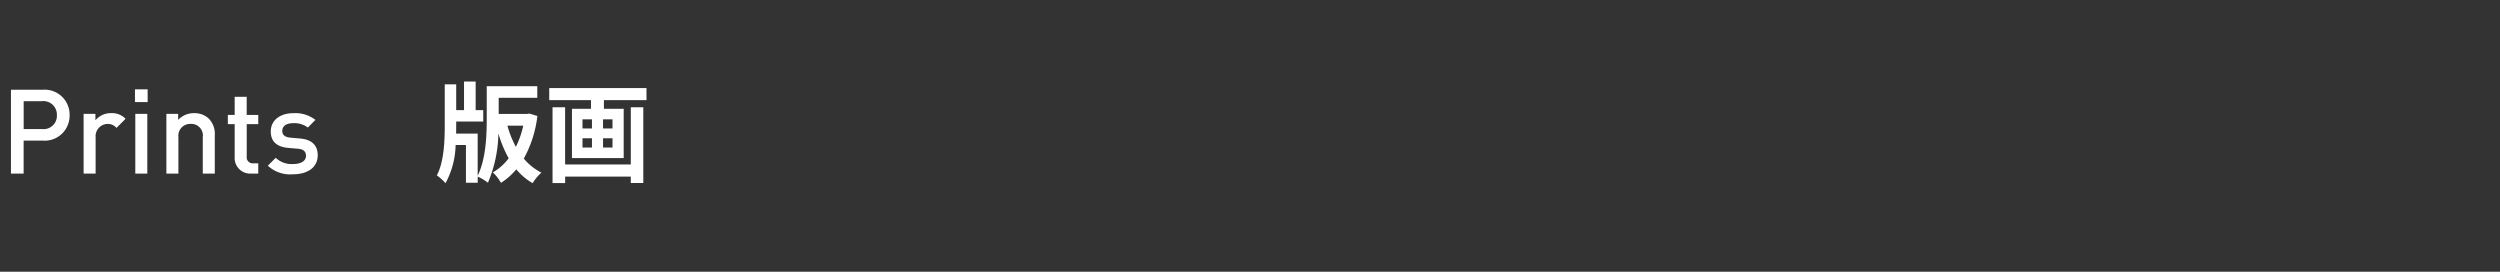 <svg xmlns="http://www.w3.org/2000/svg" xmlns:xlink="http://www.w3.org/1999/xlink" width="276" height="30" viewBox="0 0 276 30">
  <rect x="0" y="0" width="276" height="30" fill="#333333" stroke="none"/>
  <defs>
    <clipPath id="clip-path">
      <rect id="長方形_1076" data-name="長方形 1076" width="276" height="30" transform="translate(35 11247)" fill="#fff" opacity="0.386"/>
    </clipPath>
  </defs>
  <g id="マスクグループ_1142" data-name="マスクグループ 1142" transform="translate(-35 -11247)" clip-path="url(#clip-path)">
    <g id="グループ_1863" data-name="グループ 1863" transform="translate(0 14.164)">
      <path id="パス_34321" data-name="パス 34321" d="M7.683-6.448A2.753,2.753,0,0,0,4.719-9.256H1.209V0h1.4V-3.64H4.719A2.753,2.753,0,0,0,7.683-6.448Zm-1.4,0A1.476,1.476,0,0,1,4.641-4.914H2.613V-7.995H4.641A1.486,1.486,0,0,1,6.279-6.448Zm7.579.4a2.04,2.04,0,0,0-1.573-.624,2.189,2.189,0,0,0-1.755.793v-.715H9.23V0h1.326V-4a1.356,1.356,0,0,1,1.313-1.482,1.223,1.223,0,0,1,.988.442ZM16.3-7.891V-9.3H14.9v1.4ZM16.263,0V-6.591H14.937V0Zm7.449,0V-4.212a2.421,2.421,0,0,0-.663-1.859,2.286,2.286,0,0,0-1.625-.6,2.357,2.357,0,0,0-1.755.741v-.663h-1.3V0h1.326V-4.017A1.313,1.313,0,0,1,21.06-5.486a1.28,1.28,0,0,1,1.326,1.469V0Zm4.8,0V-1.131h-.546a.67.67,0,0,1-.728-.767V-5.46h1.274V-6.474H27.235v-2H25.909v2h-.754V-5.46h.754v3.627A1.716,1.716,0,0,0,27.716,0Zm6.565-2.015c0-1.17-.728-1.755-1.963-1.859l-1.04-.091c-.7-.065-.91-.364-.91-.754,0-.494.4-.845,1.2-.845a2.49,2.49,0,0,1,1.625.481l.832-.845a3.614,3.614,0,0,0-2.444-.741c-1.378,0-2.483.728-2.483,2.015,0,1.157.715,1.716,1.95,1.82l1.053.091c.637.052.884.338.884.78,0,.624-.637.91-1.443.91a2.559,2.559,0,0,1-1.9-.689l-.871.871a3.626,3.626,0,0,0,2.769.949C33.9.078,35.074-.637,35.074-2.015Z" transform="translate(35 11252)" fill="#fff"/>
      <path id="パス_34320" data-name="パス 34320" d="M9.768-5.292a10.163,10.163,0,0,1-.816,2.34,11.211,11.211,0,0,1-.936-2.34Zm.672-1.332-.24.036H7.056V-8.364h4.26V-9.648H5.736v3.492c0,1.872-.072,4.512-1,6.384V-4.416H2.352c.012-.276.012-.564.012-.828v-.5H5.352v-1.26h-.84v-3.156H3.228v3.156H2.364V-9.852H1.1v4.6c0,1.728-.1,4.008-.876,5.448a5.487,5.487,0,0,1,.96.864A9.208,9.208,0,0,0,2.3-3.156h1.14V1.008h1.3V.336a5.2,5.2,0,0,1,1.128.672A14.394,14.394,0,0,0,7.02-4.44,12.93,12.93,0,0,0,8.16-1.692,5.81,5.81,0,0,1,6.408-.132a4.9,4.9,0,0,1,.9,1.152A7.393,7.393,0,0,0,9-.468a6.648,6.648,0,0,0,1.8,1.524,5.335,5.335,0,0,1,.972-1.164A6.066,6.066,0,0,1,9.828-1.656a12.847,12.847,0,0,0,1.5-4.7Zm11.2,5.616H14.388V-7.32H13V1.044h1.392V.336h7.248v.7h1.38V-7.32h-1.38ZM19.62-4.98H18.576V-5.988H19.62Zm0,2.1H18.576V-3.9H19.62ZM16.308-3.9h1.044v1.02H16.308Zm0-2.088h1.044V-4.98H16.308ZM12.636-9.444v1.332h4.608v.96h-2.1v5.436h5.712V-7.152H18.672v-.96h4.7V-9.444Z" transform="translate(83 11252)" fill="#fff"/>
    </g>
  </g>
</svg>
